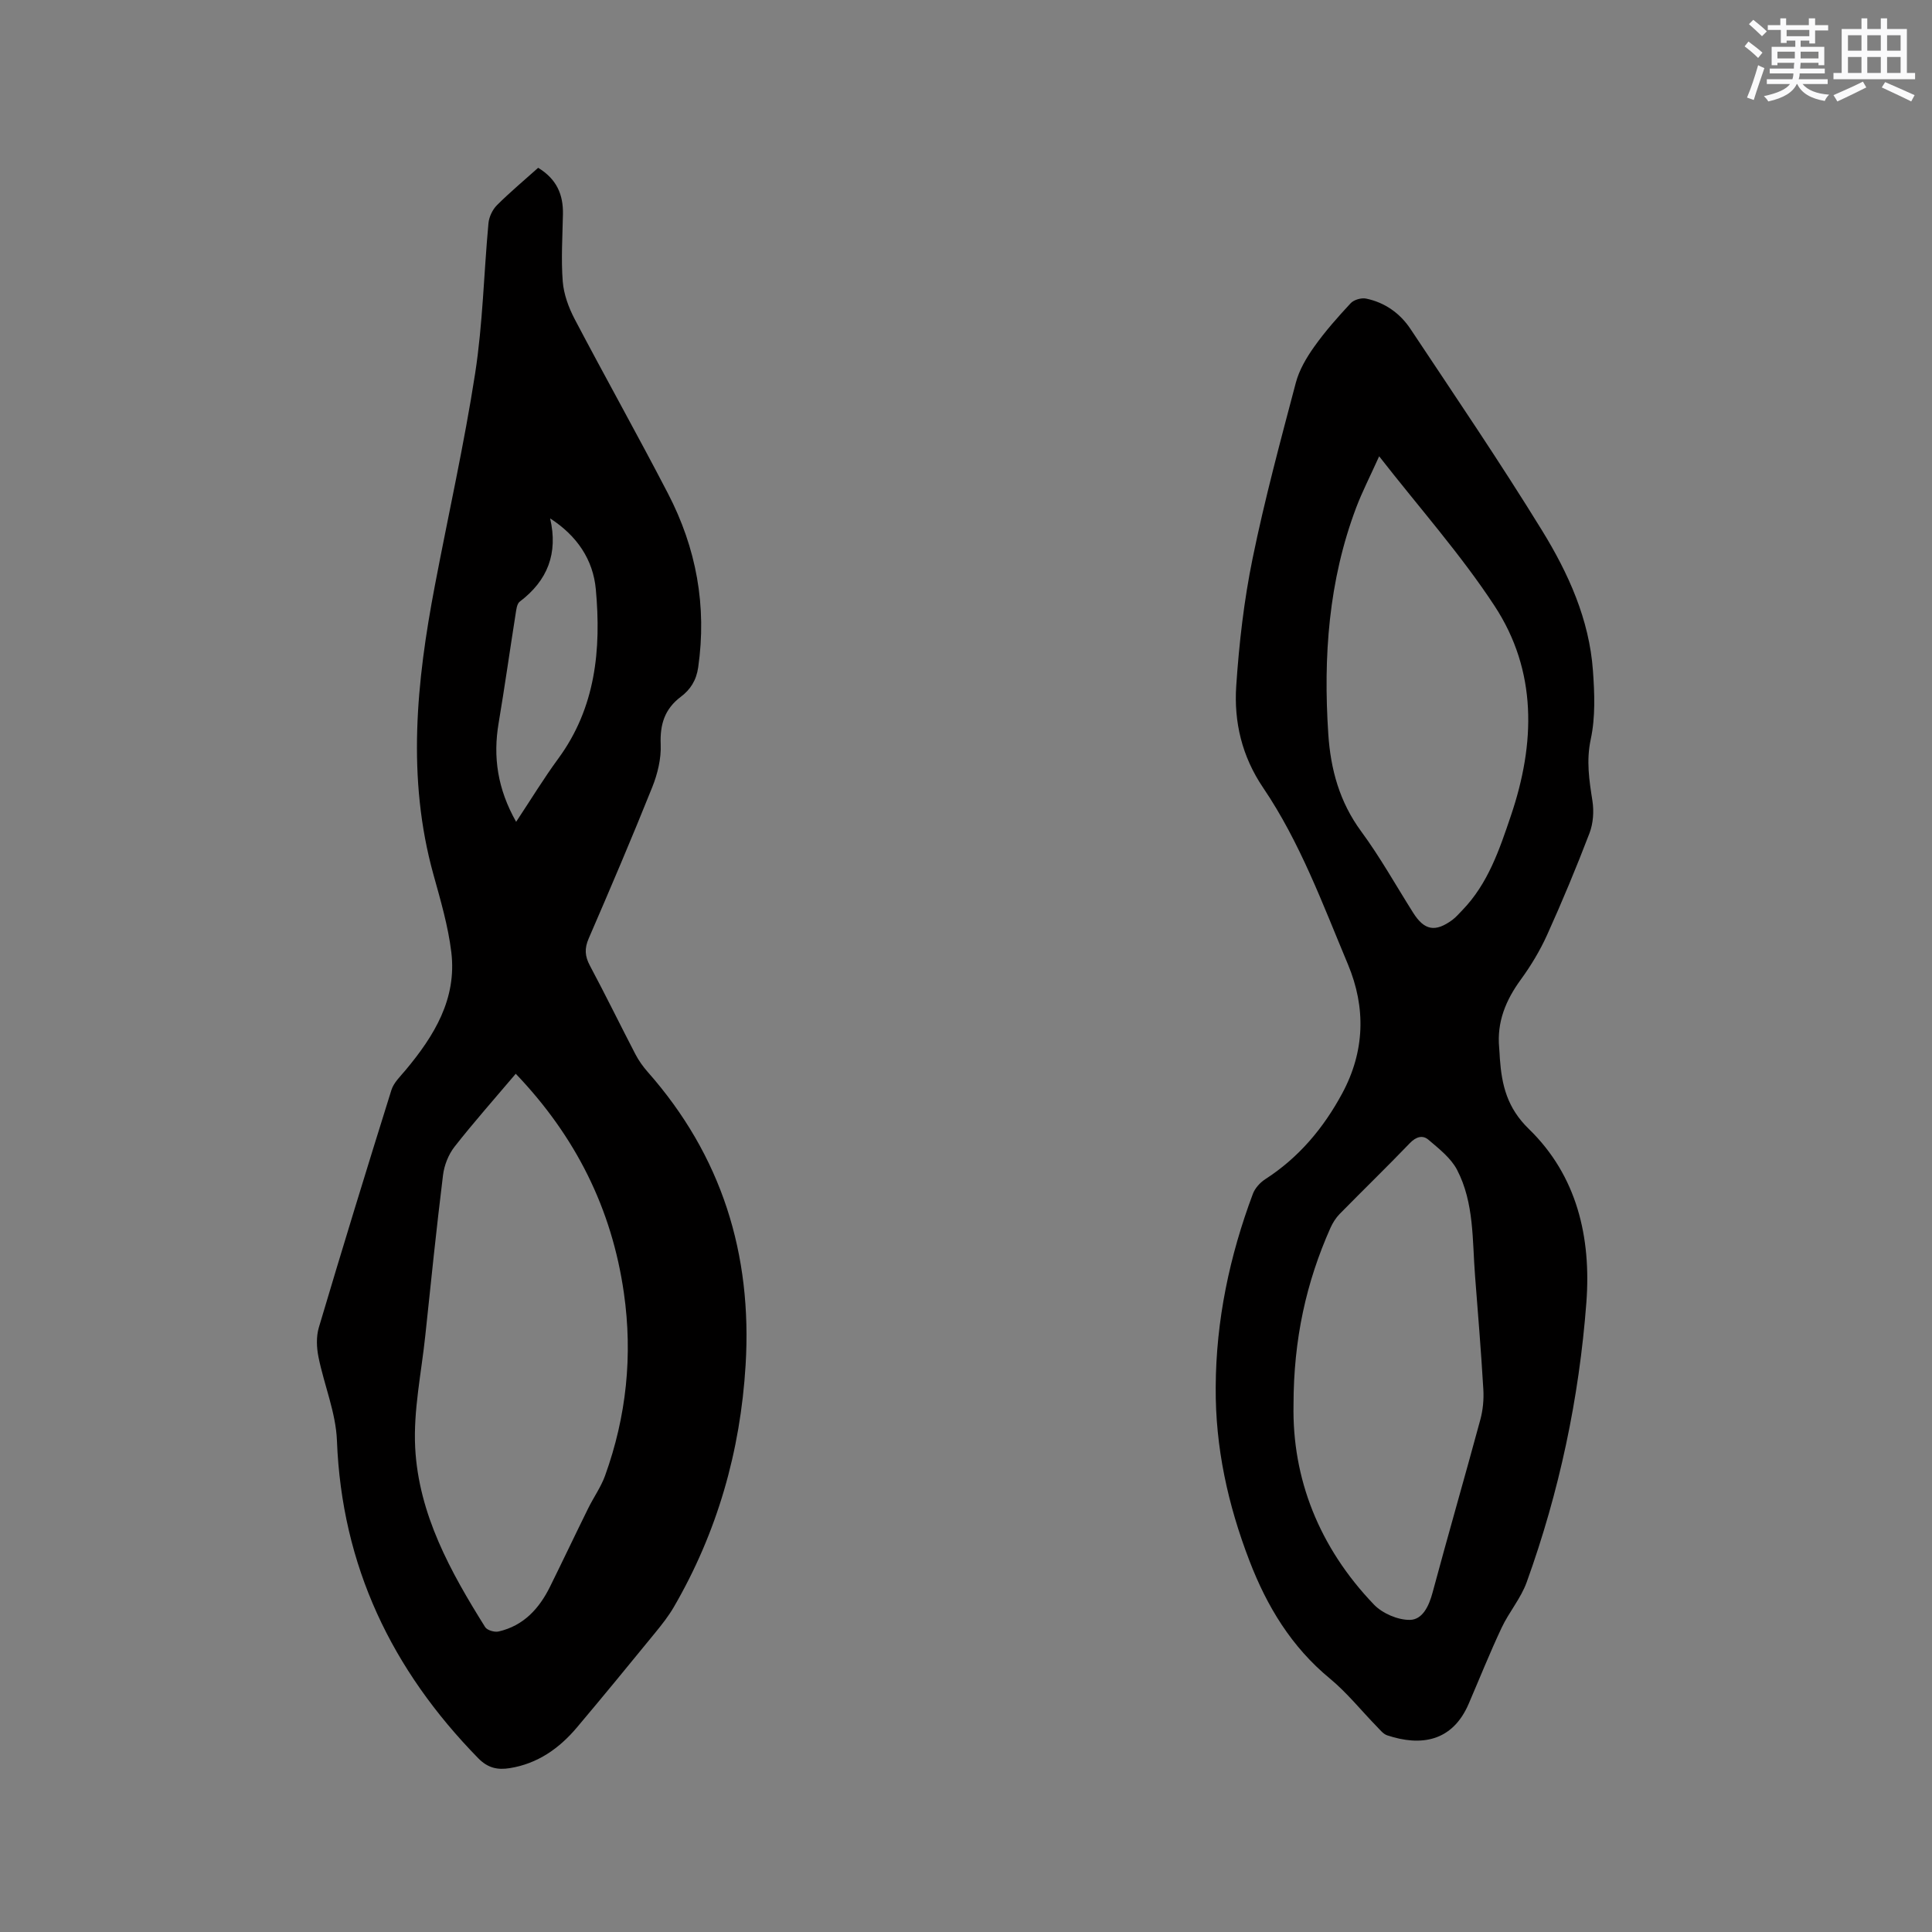 <svg enable-background="new 0 0 400 400" viewBox="0 0 400 400" xmlns="http://www.w3.org/2000/svg"><rect x="0" y="0" width="400" height="400" fill="#808080" stroke="none"/><path d="m111.42 34.74c3.86 2.35 5.21 5.58 5.13 9.6-.09 4.65-.4 9.32-.04 13.94.21 2.64 1.21 5.37 2.45 7.75 6.35 12.09 13.04 24.01 19.33 36.13 5.87 11.3 8.09 23.3 6.26 36.03-.39 2.7-1.63 4.59-3.58 6.06-3.37 2.54-4.35 5.73-4.18 9.9.12 2.93-.65 6.08-1.75 8.83-4.21 10.51-8.66 20.93-13.16 31.33-.9 2.07-.79 3.66.25 5.61 3.24 6.07 6.26 12.26 9.43 18.36.68 1.3 1.55 2.53 2.52 3.63 15.35 17.37 21.68 37.74 20.29 60.7-1.08 17.85-5.86 34.6-14.85 50.09-1.11 1.91-2.5 3.67-3.9 5.38-5.37 6.57-10.74 13.13-16.21 19.61-3.65 4.32-8.1 7.45-13.84 8.38-2.53.41-4.55 0-6.55-2.04-17.92-18.31-28.26-39.83-29.26-65.75-.22-5.81-2.65-11.51-3.82-17.31-.4-1.97-.49-4.23.07-6.12 4.88-16.43 9.91-32.82 15.03-49.18.48-1.52 1.83-2.8 2.91-4.09 5.93-7.09 10.66-14.77 9.49-24.44-.66-5.43-2.23-10.77-3.7-16.07-5.55-19.98-3.51-39.9.29-59.81 2.79-14.67 6.07-29.26 8.35-44 1.58-10.24 1.79-20.69 2.75-31.03.12-1.31.83-2.82 1.76-3.75 2.68-2.68 5.61-5.12 8.53-7.74zm-4.64 187.57c-4.41 5.21-8.7 10.04-12.68 15.12-1.26 1.61-2.13 3.84-2.38 5.88-1.36 11.03-2.5 22.09-3.66 33.14-.81 7.76-2.5 15.58-2.1 23.29.72 13.78 7.31 25.68 14.49 37.14.41.65 1.94 1.1 2.79.9 5.14-1.18 8.38-4.71 10.63-9.26 2.67-5.4 5.25-10.85 7.92-16.26 1.12-2.27 2.63-4.38 3.48-6.73 4.43-12.27 5.75-24.91 3.9-37.83-2.49-17.42-9.96-32.39-22.39-45.39zm.08-52.16c3.1-4.68 5.73-9.01 8.71-13.07 7.77-10.57 8.92-22.64 7.79-35.06-.56-6.17-3.91-11.11-9.46-14.69 1.68 7.27-.54 12.88-6.29 17.23-.6.45-.72 1.68-.86 2.57-1.19 7.51-2.25 15.05-3.51 22.55-1.2 7.05-.23 13.66 3.62 20.47z" fill="#010000"/><path d="m251.7 287.17c.06-13.81 2.87-27.12 7.7-40.01.44-1.17 1.49-2.33 2.56-3.02 6.95-4.48 12.06-10.58 15.94-17.78 4.68-8.7 4.92-17.74 1.18-26.69-5.23-12.48-9.91-25.28-17.56-36.58-4.39-6.48-6.07-13.61-5.57-21.08.59-8.84 1.61-17.72 3.39-26.4 2.5-12.23 5.76-24.3 8.95-36.38.7-2.64 2.2-5.19 3.81-7.45 2.26-3.19 4.88-6.14 7.55-9.01.67-.71 2.2-1.15 3.18-.95 3.89.8 7.05 3.05 9.21 6.31 9.19 13.83 18.53 27.57 27.23 41.71 5.44 8.84 9.77 18.4 10.53 29 .34 4.72.53 9.64-.45 14.2-.96 4.48-.32 8.52.35 12.8.33 2.15.16 4.63-.61 6.65-2.72 7.11-5.65 14.15-8.79 21.1-1.46 3.22-3.33 6.33-5.41 9.19-3.13 4.28-5.01 8.81-4.5 14.18.07.74.09 1.48.14 2.22.4 5.51 1.51 10.2 6.01 14.57 9.96 9.67 12.92 22.42 11.9 35.93-1.5 19.83-5.6 39.18-12.36 57.91-1.2 3.33-3.67 6.19-5.19 9.43-2.43 5.16-4.55 10.47-6.81 15.72-3.39 7.9-9.95 8.85-16.88 6.54-.82-.27-1.47-1.13-2.12-1.79-3.25-3.33-6.19-7.03-9.75-9.97-7.95-6.56-13.01-14.91-16.64-24.36-4.47-11.62-7.09-23.54-6.99-35.99zm16.11 3.65c-.3 15.28 5.28 29.53 16.64 41.38 1.76 1.84 4.97 3.22 7.47 3.18 2.63-.05 3.95-2.92 4.69-5.7 3.21-11.95 6.65-23.83 9.88-35.77.54-1.99.74-4.17.62-6.23-.46-7.82-1.1-15.63-1.71-23.44-.59-7.46-.16-15.18-3.73-22.04-1.28-2.45-3.75-4.37-5.93-6.23-1.19-1.02-2.57-.63-3.84.7-4.77 4.96-9.72 9.76-14.54 14.67-.79.81-1.43 1.83-1.9 2.87-5.02 11.26-7.64 23.05-7.65 36.61zm17.73-196.35c-1.9 4.21-3.5 7.32-4.74 10.58-5.74 15.17-6.85 30.93-5.79 46.94.48 7.3 2.33 14.05 6.8 20.13 3.95 5.36 7.21 11.23 10.78 16.87 2.3 3.64 4.56 4.07 8.1 1.47.76-.56 1.38-1.31 2.05-1.99 5.35-5.51 7.71-12.6 10.08-19.6 5.06-14.93 5.48-29.92-3.4-43.44-6.99-10.66-15.55-20.28-23.88-30.96z" fill="#010000"/><g fill="#fafafb"><path d="m361.2 9.6.8-1c.9.7 1.9 1.4 2.9 2.3l-.9 1.1c-1-1-2-1.8-2.8-2.4zm.5 10.6c.9-2.1 1.6-4.3 2.3-6.7.4.2.8.4 1.3.6-.7 2.1-1.5 4.3-2.2 6.6zm.4-15.2.9-.9c1 .8 2 1.6 2.8 2.4l-1 1c-.9-.9-1.8-1.7-2.7-2.5zm12.5-1.2h1.2v1.4h2.7v1.1h-2.7v2.7h-1.2v-.6h-1.8v1.3h4.9v3.8h-1.2v-.5h-3.7c0 .4-.1.9-.1 1.2h5.1v1h-5.2c0 .5-.1.9-.2 1.2h6v1h-5.2c1.1 1.3 2.9 2 5.5 2.2-.4.4-.7.8-.9 1.3-2.9-.5-4.8-1.6-5.7-3.5h-.1c-.8 1.7-2.7 2.9-5.9 3.6-.2-.4-.6-.8-.9-1.1 2.8-.6 4.6-1.4 5.4-2.5h-4.8v-1h5.3c.1-.3.2-.7.2-1.2h-4.9v-1h5c0-.4 0-.8.1-1.2h-3.5v.5h-1.2v-3.8h4.9v-1.3h-1.8v.5h-1.2v-2.7h-2.7v-1h2.6v-1.4h1.2v1.4h4.7v-1.4zm-6.6 8.3h3.6c0-.4 0-.9 0-1.4h-3.6zm1.9-4.6h4.7v-1.3h-4.7zm6.6 3.2h-3.7v1.4h3.7z"/><path d="m385.3 3.8h1.3v2.2h2.8v-2.2h1.3v2.2h4.1v9.1h1.7v1.3h-16.9v-1.3h1.7v-9.1h4.1v-2.2zm.4 13.1.7 1.2c-1.8.9-3.8 1.9-6 2.9-.2-.4-.5-.8-.8-1.3 2.3-1 4.3-1.9 6.1-2.8zm-3.1-6.4h2.8v-3.2h-2.8zm0 4.6h2.8v-3.3h-2.8zm4-4.6h2.8v-3.2h-2.8zm0 4.6h2.8v-3.3h-2.8zm3.7 1.9c2.1.9 4.1 1.8 6.1 2.7l-.7 1.3c-2.2-1.1-4.2-2-6.1-2.9zm3.2-9.7h-2.8v3.2h2.8zm-2.8 7.8h2.8v-3.3h-2.8z"/></g></svg>